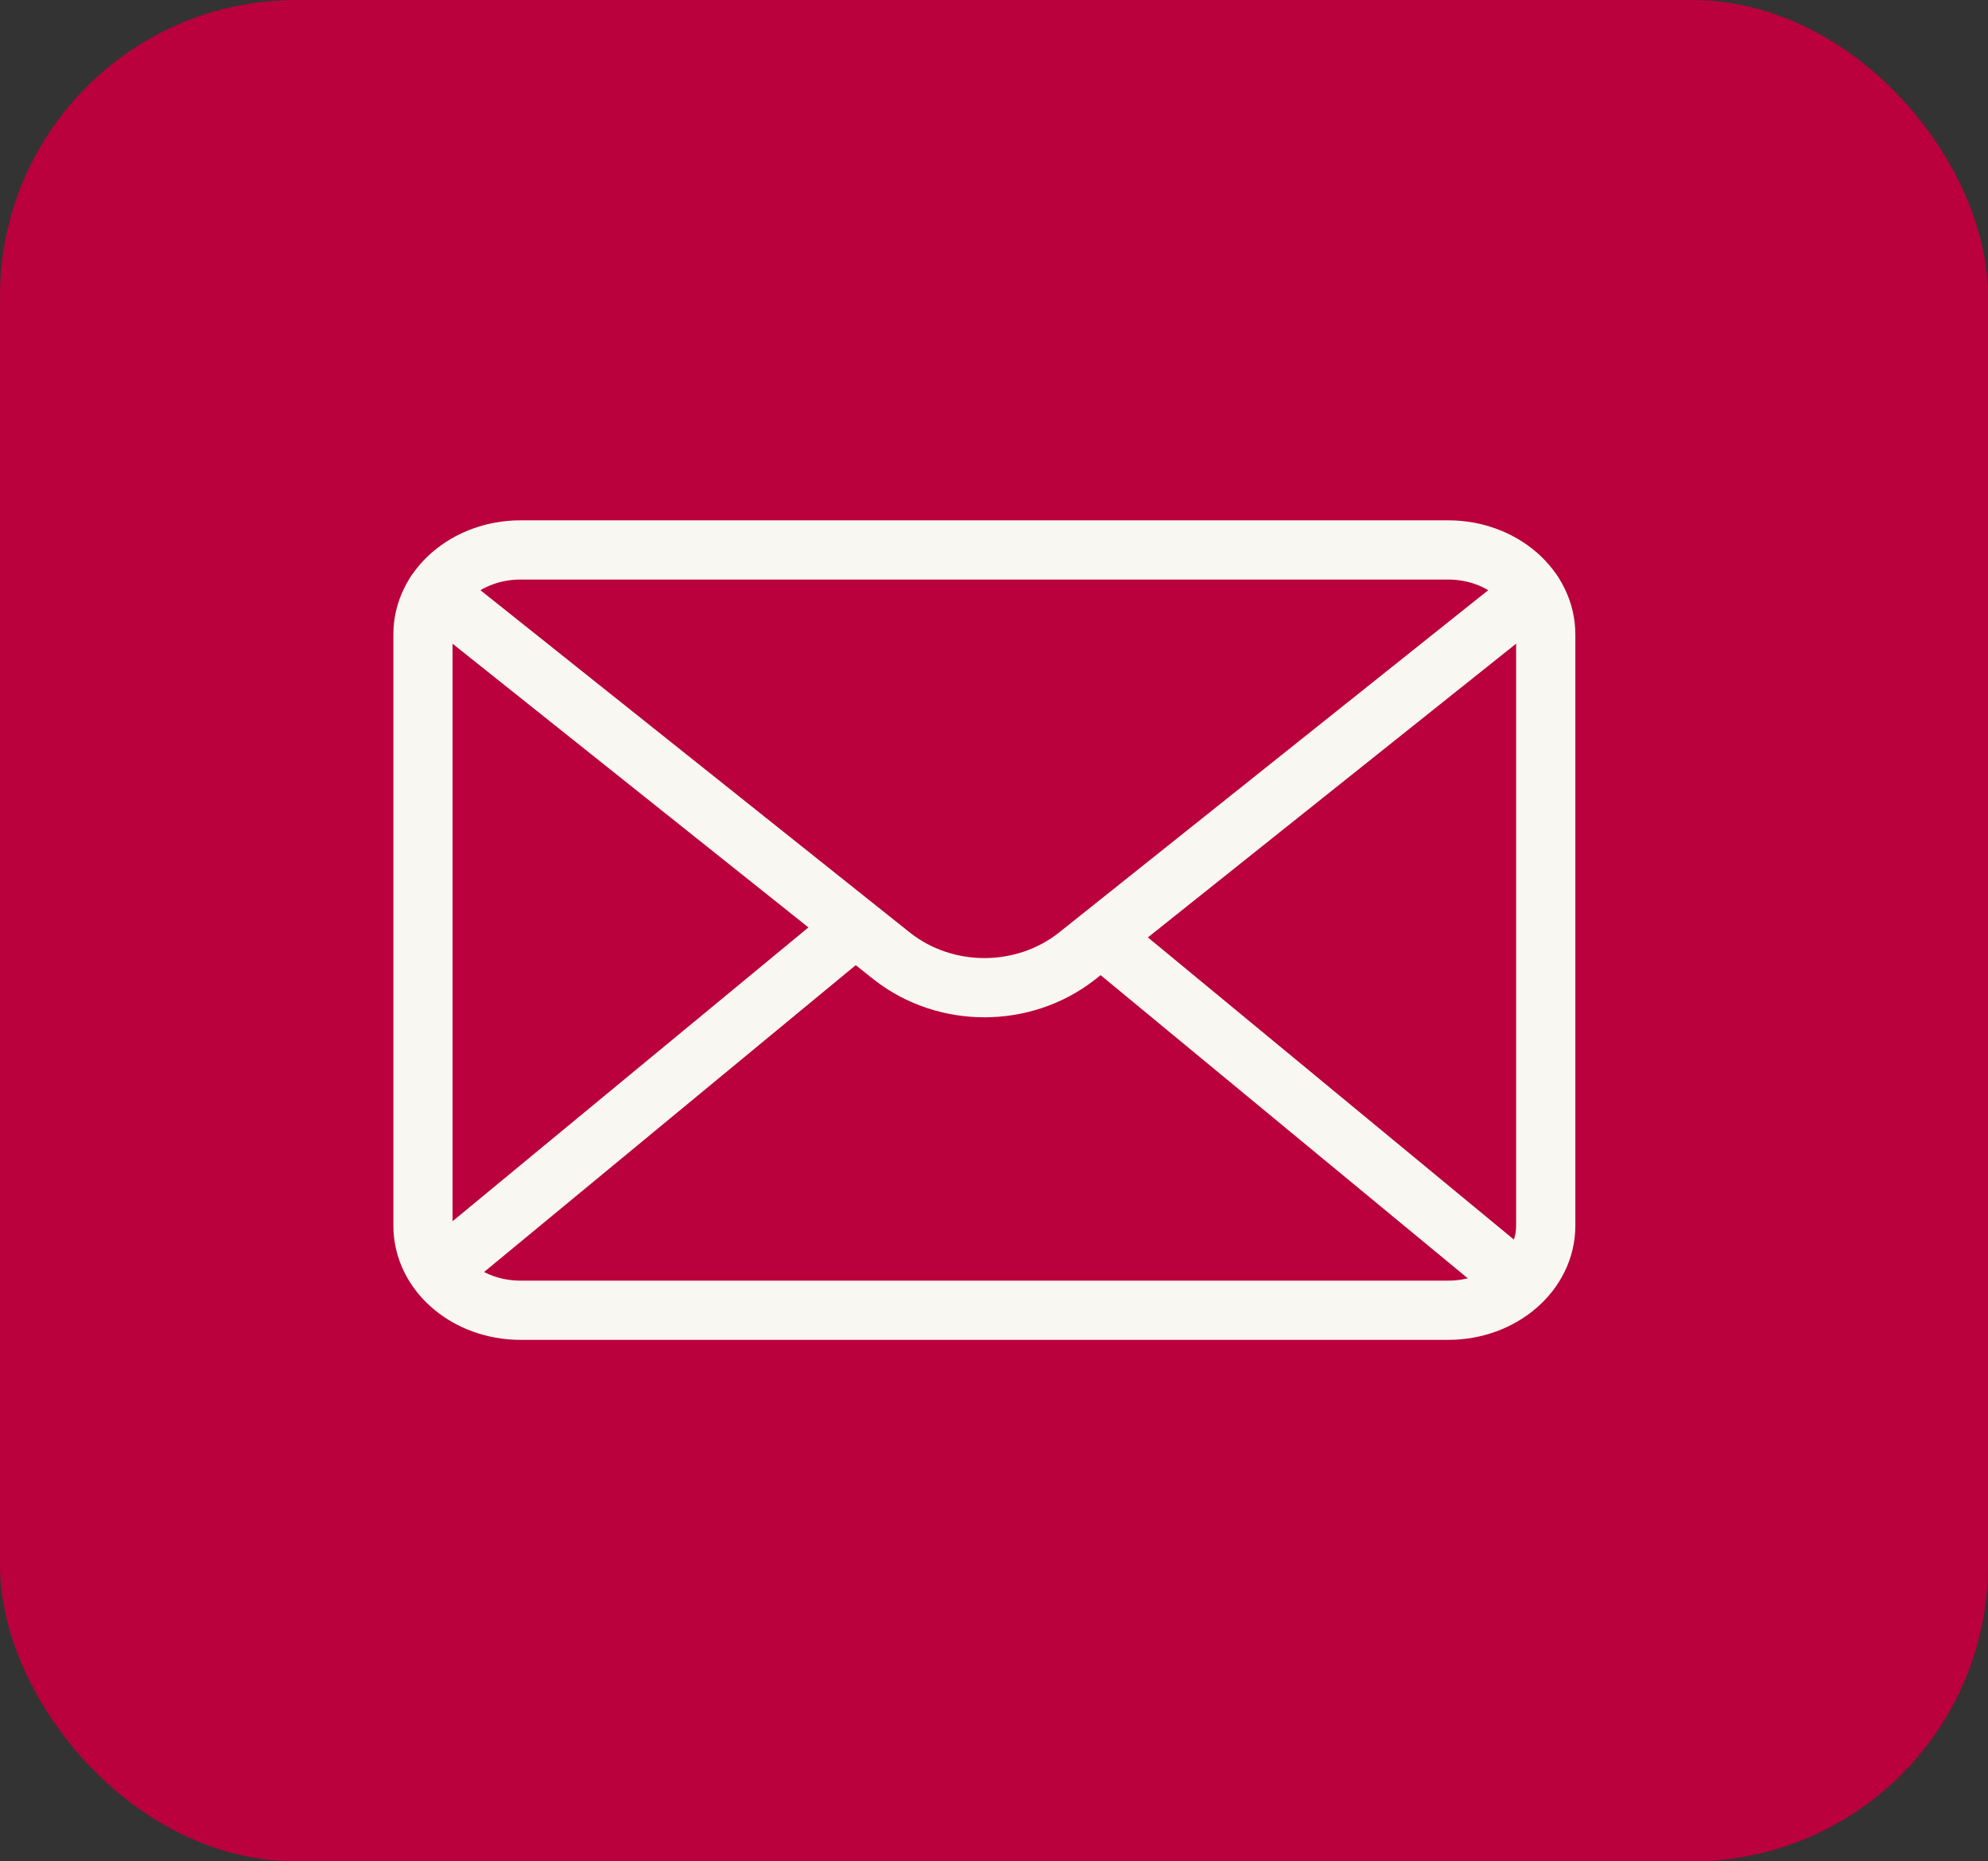 <svg width="47" height="44" viewBox="0 0 47 44" fill="none" xmlns="http://www.w3.org/2000/svg">
<rect x="0" y="0" width="47" height="44" fill="#333333" stroke="none"/>
<rect y="0" width="47" height="44" rx="7" fill="#BA003D"/>
<path d="M10 28.969V14.993C10 13.893 11.033 13 12.308 13H34.236C35.511 13 36.544 13.893 36.544 14.998V28.974C36.544 30.08 35.511 30.973 34.236 30.973H12.308C11.033 30.973 10 30.08 10 28.974V28.969Z" stroke="#F9F7F2" stroke-width="1.4" stroke-linecap="round" stroke-linejoin="round"/>
<path d="M10.305 14.007L21.096 22.609C22.359 23.594 24.189 23.594 25.452 22.609L36.237 14.007" stroke="#F9F7F2" stroke-width="1.4" stroke-linecap="round" stroke-linejoin="round"/>
<path d="M26.156 22.256L35.389 29.878" stroke="#F9F7F2" stroke-width="1.4" stroke-linecap="round" stroke-linejoin="round"/>
<path d="M19.809 22.256L10.576 29.878" stroke="#F9F7F2" stroke-width="1.4" stroke-linecap="round" stroke-linejoin="round"/>
</svg>
